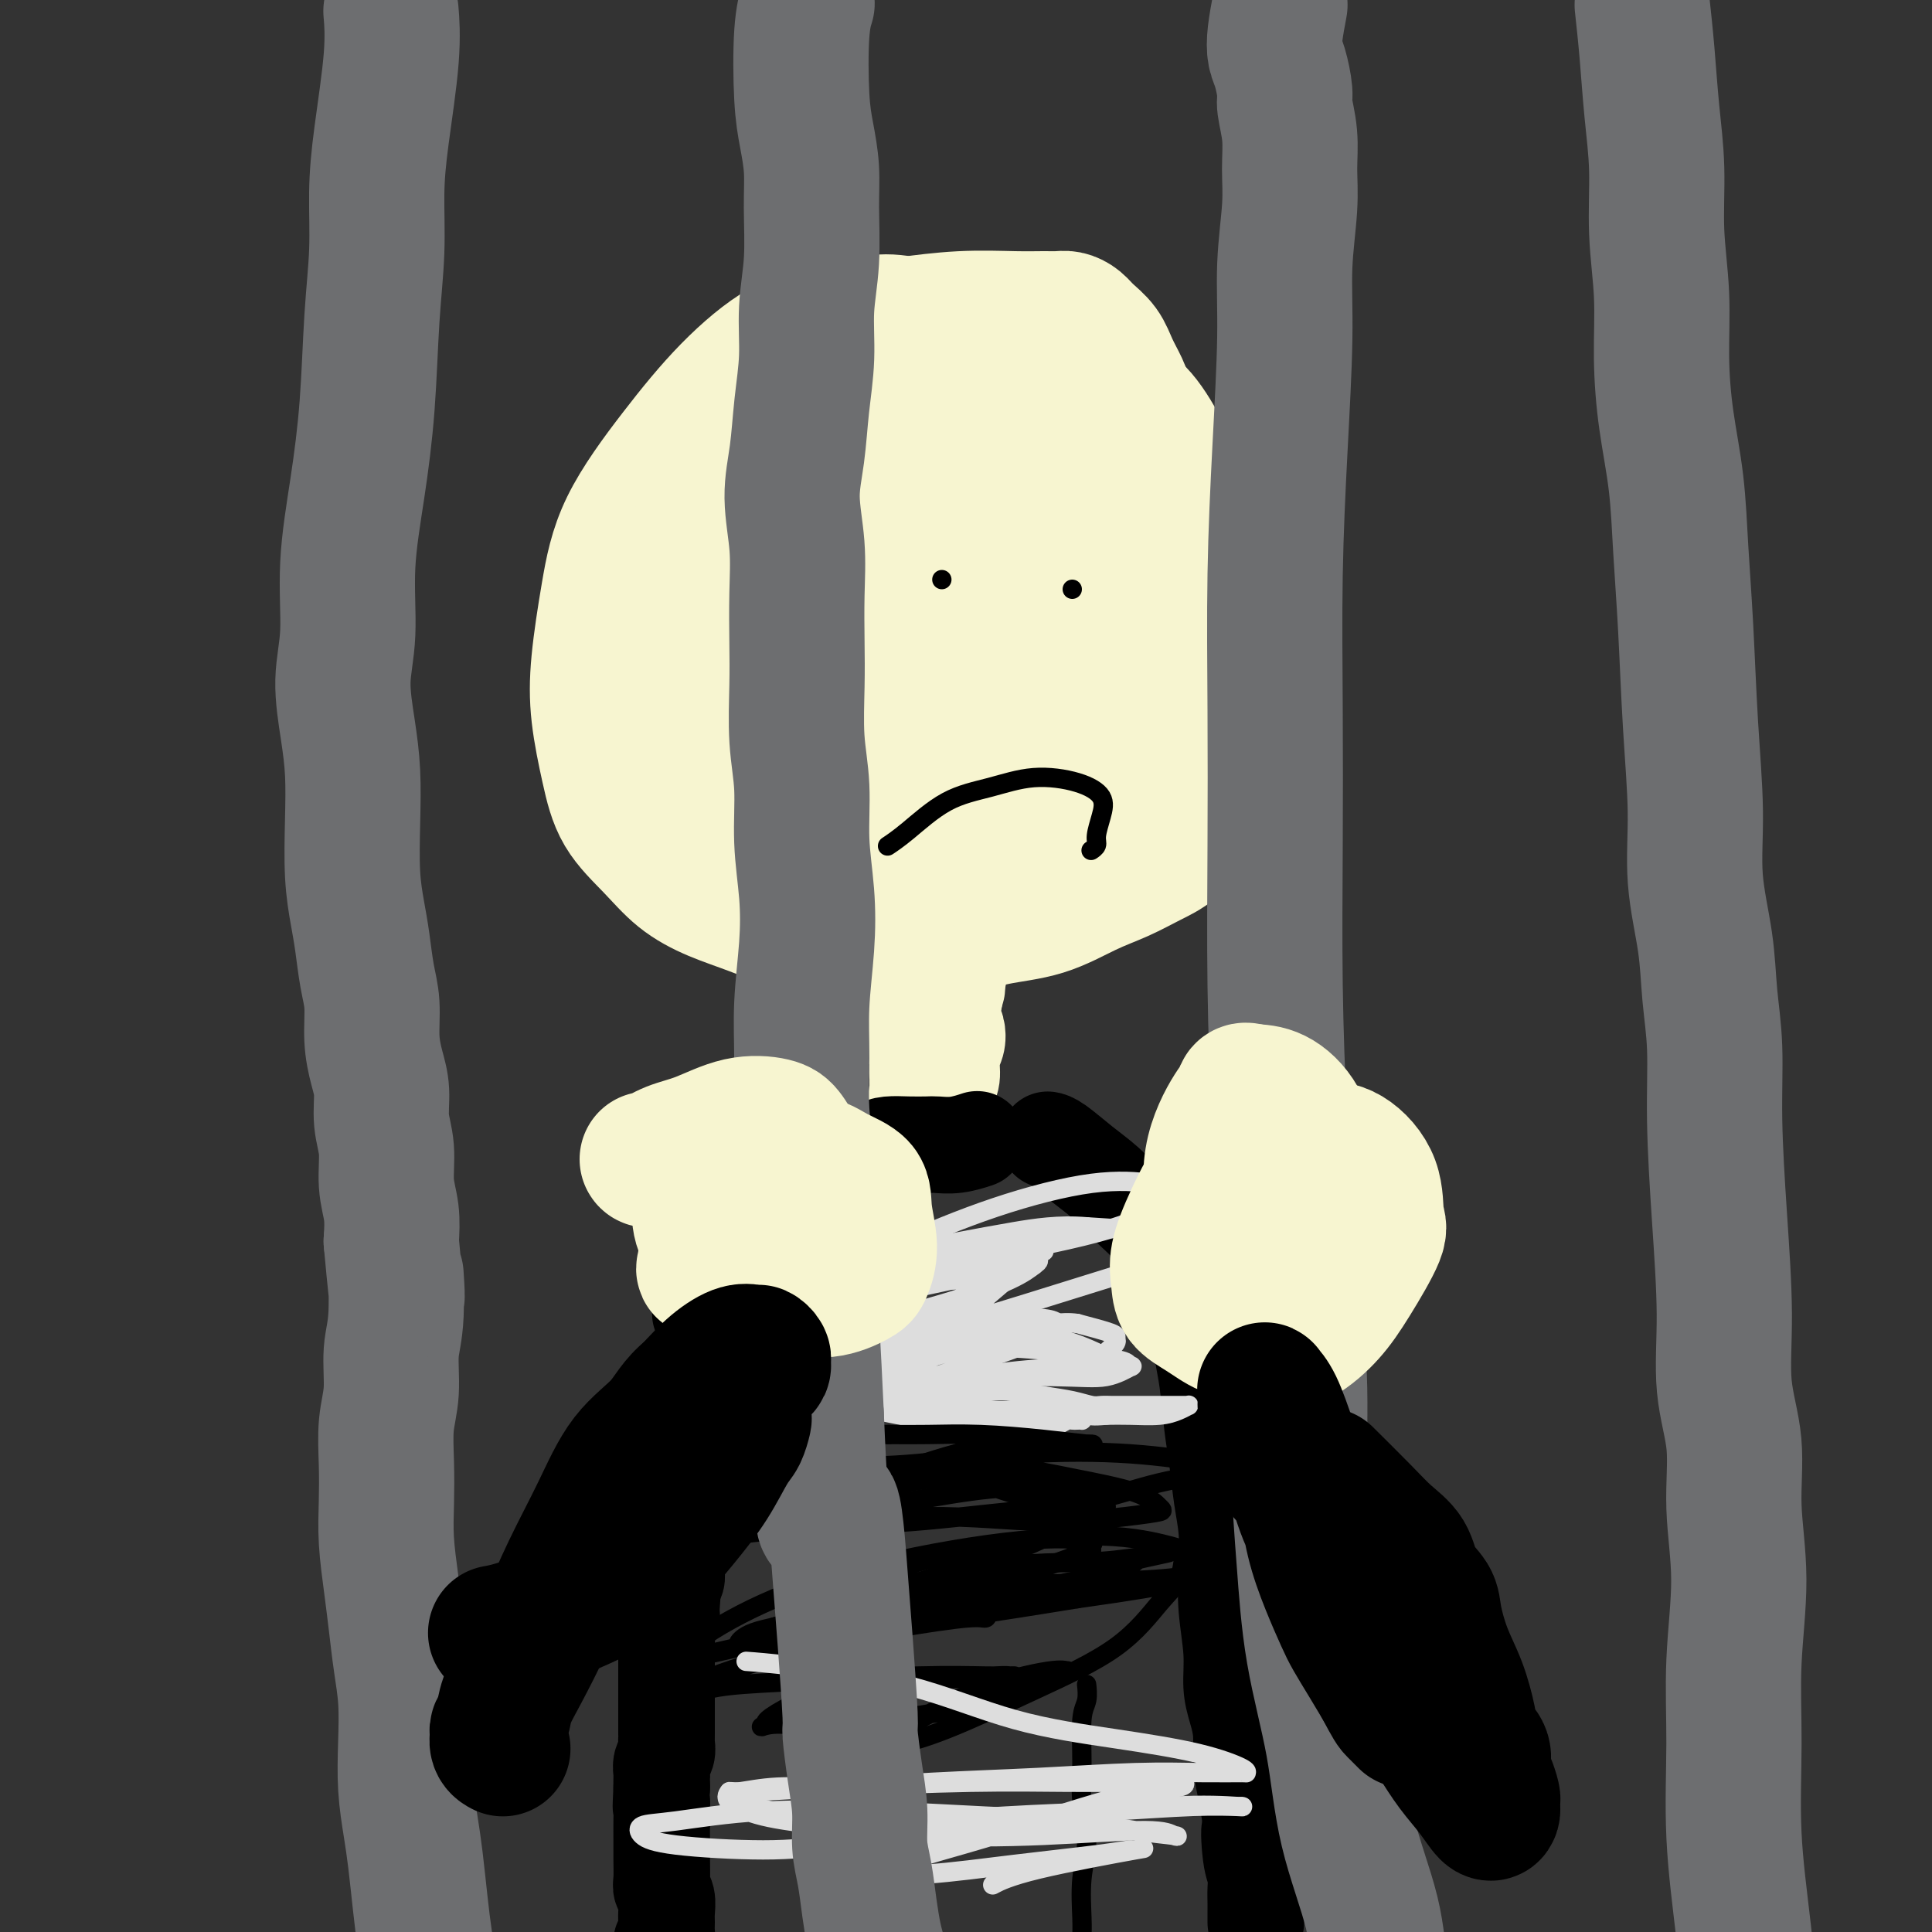 <svg viewBox='0 0 400 400' version='1.1' xmlns='http://www.w3.org/2000/svg' xmlns:xlink='http://www.w3.org/1999/xlink'><rect x="0" y="0" width="400" height="400" fill="#333333" stroke="none"/><g fill='none' stroke='#F7F5D0' stroke-width='28' stroke-linecap='round' stroke-linejoin='round'><path d='M206,77c-0.089,-0.026 -0.178,-0.053 0,0c0.178,0.053 0.625,0.184 0,0c-0.625,-0.184 -2.320,-0.684 -4,-2c-1.680,-1.316 -3.343,-3.448 -6,-5c-2.657,-1.552 -6.306,-2.525 -9,-3c-2.694,-0.475 -4.431,-0.452 -7,0c-2.569,0.452 -5.969,1.332 -9,2c-3.031,0.668 -5.693,1.123 -9,3c-3.307,1.877 -7.257,5.177 -11,9c-3.743,3.823 -7.278,8.170 -11,13c-3.722,4.830 -7.633,10.144 -10,15c-2.367,4.856 -3.192,9.255 -4,14c-0.808,4.745 -1.600,9.835 -2,14c-0.400,4.165 -0.409,7.405 0,11c0.409,3.595 1.236,7.547 2,11c0.764,3.453 1.464,6.408 3,9c1.536,2.592 3.907,4.820 6,7c2.093,2.180 3.906,4.311 6,6c2.094,1.689 4.468,2.935 7,4c2.532,1.065 5.224,1.947 8,3c2.776,1.053 5.638,2.276 9,3c3.362,0.724 7.225,0.950 11,1c3.775,0.050 7.463,-0.076 11,0c3.537,0.076 6.923,0.355 10,0c3.077,-0.355 5.845,-1.344 9,-2c3.155,-0.656 6.698,-0.977 10,-2c3.302,-1.023 6.363,-2.746 9,-4c2.637,-1.254 4.851,-2.037 7,-3c2.149,-0.963 4.232,-2.105 6,-3c1.768,-0.895 3.219,-1.541 5,-3c1.781,-1.459 3.890,-3.729 6,-6'/><path d='M249,169c5.682,-3.960 3.387,-4.361 3,-6c-0.387,-1.639 1.133,-4.516 2,-7c0.867,-2.484 1.080,-4.575 1,-7c-0.080,-2.425 -0.453,-5.184 -1,-8c-0.547,-2.816 -1.268,-5.690 -2,-9c-0.732,-3.310 -1.476,-7.057 -2,-11c-0.524,-3.943 -0.829,-8.082 -2,-12c-1.171,-3.918 -3.207,-7.615 -5,-11c-1.793,-3.385 -3.341,-6.458 -5,-9c-1.659,-2.542 -3.428,-4.553 -6,-6c-2.572,-1.447 -5.945,-2.329 -9,-3c-3.055,-0.671 -5.791,-1.131 -9,-1c-3.209,0.131 -6.893,0.853 -11,2c-4.107,1.147 -8.639,2.720 -13,4c-4.361,1.280 -8.553,2.266 -12,3c-3.447,0.734 -6.151,1.217 -8,1c-1.849,-0.217 -2.844,-1.135 -4,-2c-1.156,-0.865 -2.473,-1.676 -3,-2c-0.527,-0.324 -0.263,-0.162 0,0'/><path d='M158,136c-0.211,-0.700 -0.422,-1.400 0,0c0.422,1.400 1.478,4.902 3,8c1.522,3.098 3.510,5.794 6,7c2.490,1.206 5.481,0.923 8,1c2.519,0.077 4.564,0.515 7,0c2.436,-0.515 5.262,-1.982 7,-3c1.738,-1.018 2.387,-1.586 4,-3c1.613,-1.414 4.191,-3.674 6,-6c1.809,-2.326 2.850,-4.718 4,-7c1.150,-2.282 2.408,-4.456 3,-7c0.592,-2.544 0.517,-5.459 0,-8c-0.517,-2.541 -1.477,-4.707 -3,-7c-1.523,-2.293 -3.611,-4.713 -6,-7c-2.389,-2.287 -5.079,-4.441 -8,-6c-2.921,-1.559 -6.071,-2.523 -9,-3c-2.929,-0.477 -5.636,-0.468 -8,0c-2.364,0.468 -4.383,1.396 -6,2c-1.617,0.604 -2.830,0.883 -4,2c-1.170,1.117 -2.296,3.073 -3,6c-0.704,2.927 -0.986,6.826 -1,11c-0.014,4.174 0.241,8.625 1,14c0.759,5.375 2.024,11.676 4,17c1.976,5.324 4.665,9.672 8,13c3.335,3.328 7.316,5.635 11,7c3.684,1.365 7.070,1.787 11,2c3.930,0.213 8.404,0.217 12,0c3.596,-0.217 6.314,-0.656 9,-2c2.686,-1.344 5.338,-3.593 8,-6c2.662,-2.407 5.332,-4.974 8,-8c2.668,-3.026 5.334,-6.513 8,-10'/><path d='M238,143c4.487,-5.338 3.704,-6.683 4,-8c0.296,-1.317 1.672,-2.608 2,-4c0.328,-1.392 -0.393,-2.887 -2,-5c-1.607,-2.113 -4.099,-4.845 -7,-8c-2.901,-3.155 -6.210,-6.732 -10,-10c-3.790,-3.268 -8.062,-6.226 -12,-8c-3.938,-1.774 -7.543,-2.363 -11,-3c-3.457,-0.637 -6.766,-1.321 -10,-1c-3.234,0.321 -6.391,1.647 -10,5c-3.609,3.353 -7.669,8.732 -11,15c-3.331,6.268 -5.934,13.427 -8,20c-2.066,6.573 -3.594,12.562 -4,17c-0.406,4.438 0.310,7.325 1,10c0.690,2.675 1.352,5.138 3,7c1.648,1.862 4.280,3.123 7,4c2.720,0.877 5.527,1.371 8,1c2.473,-0.371 4.612,-1.605 7,-3c2.388,-1.395 5.025,-2.951 8,-5c2.975,-2.049 6.287,-4.591 9,-7c2.713,-2.409 4.828,-4.685 7,-7c2.172,-2.315 4.403,-4.671 6,-7c1.597,-2.329 2.560,-4.632 3,-7c0.440,-2.368 0.358,-4.800 0,-7c-0.358,-2.200 -0.992,-4.167 -2,-6c-1.008,-1.833 -2.392,-3.533 -4,-5c-1.608,-1.467 -3.441,-2.703 -5,-4c-1.559,-1.297 -2.843,-2.657 -5,-4c-2.157,-1.343 -5.186,-2.669 -8,-4c-2.814,-1.331 -5.411,-2.666 -8,-3c-2.589,-0.334 -5.168,0.333 -8,1c-2.832,0.667 -5.916,1.333 -9,2'/><path d='M169,109c-4.543,1.493 -7.402,3.727 -10,6c-2.598,2.273 -4.935,4.587 -7,7c-2.065,2.413 -3.858,4.924 -5,7c-1.142,2.076 -1.632,3.715 -2,6c-0.368,2.285 -0.614,5.216 0,8c0.614,2.784 2.089,5.423 4,8c1.911,2.577 4.258,5.094 7,7c2.742,1.906 5.880,3.202 10,4c4.120,0.798 9.224,1.100 14,1c4.776,-0.100 9.225,-0.600 14,-2c4.775,-1.400 9.875,-3.698 14,-6c4.125,-2.302 7.274,-4.608 11,-9c3.726,-4.392 8.029,-10.872 10,-14c1.971,-3.128 1.611,-2.905 2,-5c0.389,-2.095 1.529,-6.506 2,-10c0.471,-3.494 0.274,-6.069 -1,-9c-1.274,-2.931 -3.624,-6.218 -6,-9c-2.376,-2.782 -4.778,-5.060 -8,-8c-3.222,-2.940 -7.266,-6.541 -12,-9c-4.734,-2.459 -10.160,-3.775 -15,-4c-4.840,-0.225 -9.095,0.641 -13,2c-3.905,1.359 -7.462,3.212 -11,6c-3.538,2.788 -7.058,6.513 -10,11c-2.942,4.487 -5.307,9.737 -7,15c-1.693,5.263 -2.713,10.539 -3,16c-0.287,5.461 0.159,11.108 1,16c0.841,4.892 2.076,9.029 4,13c1.924,3.971 4.536,7.776 8,11c3.464,3.224 7.779,5.868 12,8c4.221,2.132 8.349,3.752 13,4c4.651,0.248 9.826,-0.876 15,-2'/><path d='M200,178c5.028,-1.275 10.097,-3.461 14,-6c3.903,-2.539 6.639,-5.431 9,-8c2.361,-2.569 4.348,-4.814 6,-7c1.652,-2.186 2.968,-4.312 4,-7c1.032,-2.688 1.781,-5.939 2,-9c0.219,-3.061 -0.092,-5.932 -1,-9c-0.908,-3.068 -2.414,-6.335 -4,-9c-1.586,-2.665 -3.253,-4.730 -5,-7c-1.747,-2.270 -3.574,-4.747 -6,-7c-2.426,-2.253 -5.450,-4.282 -8,-6c-2.550,-1.718 -4.625,-3.125 -7,-4c-2.375,-0.875 -5.051,-1.217 -8,-1c-2.949,0.217 -6.170,0.995 -9,2c-2.830,1.005 -5.268,2.239 -8,4c-2.732,1.761 -5.759,4.051 -8,7c-2.241,2.949 -3.698,6.557 -5,10c-1.302,3.443 -2.450,6.721 -3,10c-0.550,3.279 -0.503,6.558 0,10c0.503,3.442 1.461,7.048 3,10c1.539,2.952 3.659,5.252 6,7c2.341,1.748 4.902,2.945 8,4c3.098,1.055 6.731,1.968 10,2c3.269,0.032 6.172,-0.817 9,-2c2.828,-1.183 5.579,-2.701 8,-5c2.421,-2.299 4.512,-5.381 6,-8c1.488,-2.619 2.373,-4.776 3,-7c0.627,-2.224 0.997,-4.516 1,-7c0.003,-2.484 -0.360,-5.161 -1,-8c-0.640,-2.839 -1.557,-5.841 -3,-9c-1.443,-3.159 -3.412,-6.474 -5,-9c-1.588,-2.526 -2.794,-4.263 -4,-6'/><path d='M204,103c-2.798,-3.380 -5.293,-4.330 -8,-5c-2.707,-0.670 -5.624,-1.060 -9,-1c-3.376,0.060 -7.209,0.570 -11,2c-3.791,1.430 -7.539,3.781 -11,7c-3.461,3.219 -6.633,7.308 -9,11c-2.367,3.692 -3.927,6.989 -5,10c-1.073,3.011 -1.659,5.736 -2,8c-0.341,2.264 -0.436,4.067 0,5c0.436,0.933 1.404,0.997 3,2c1.596,1.003 3.819,2.946 7,4c3.181,1.054 7.318,1.220 11,1c3.682,-0.220 6.909,-0.826 10,-2c3.091,-1.174 6.048,-2.914 9,-5c2.952,-2.086 5.901,-4.516 8,-7c2.099,-2.484 3.350,-5.022 4,-7c0.650,-1.978 0.701,-3.395 1,-5c0.299,-1.605 0.847,-3.397 1,-5c0.153,-1.603 -0.088,-3.017 -1,-5c-0.912,-1.983 -2.497,-4.536 -4,-7c-1.503,-2.464 -2.926,-4.841 -4,-7c-1.074,-2.159 -1.798,-4.100 -3,-5c-1.202,-0.900 -2.882,-0.758 -4,-1c-1.118,-0.242 -1.675,-0.868 -3,0c-1.325,0.868 -3.418,3.229 -5,7c-1.582,3.771 -2.654,8.951 -4,16c-1.346,7.049 -2.965,15.968 -3,22c-0.035,6.032 1.513,9.177 3,12c1.487,2.823 2.914,5.324 5,7c2.086,1.676 4.831,2.528 8,3c3.169,0.472 6.763,0.563 10,-1c3.237,-1.563 6.119,-4.782 9,-8'/><path d='M189,67c-0.060,0.008 -0.121,0.016 0,0c0.121,-0.016 0.423,-0.057 0,0c-0.423,0.057 -1.571,0.212 0,0c1.571,-0.212 5.863,-0.789 10,-1c4.137,-0.211 8.120,-0.054 11,0c2.880,0.054 4.657,0.006 6,0c1.343,-0.006 2.250,0.031 3,0c0.750,-0.031 1.341,-0.130 2,0c0.659,0.130 1.385,0.489 2,1c0.615,0.511 1.120,1.174 2,2c0.880,0.826 2.134,1.813 3,3c0.866,1.187 1.345,2.572 2,4c0.655,1.428 1.488,2.898 2,4c0.512,1.102 0.704,1.835 1,3c0.296,1.165 0.695,2.761 1,4c0.305,1.239 0.515,2.122 1,3c0.485,0.878 1.244,1.752 2,3c0.756,1.248 1.509,2.869 2,4c0.491,1.131 0.720,1.771 1,3c0.280,1.229 0.611,3.047 1,5c0.389,1.953 0.834,4.040 1,6c0.166,1.960 0.052,3.794 0,6c-0.052,2.206 -0.040,4.784 0,7c0.040,2.216 0.110,4.070 0,6c-0.110,1.930 -0.400,3.937 -1,6c-0.600,2.063 -1.511,4.182 -2,6c-0.489,1.818 -0.555,3.336 -1,5c-0.445,1.664 -1.270,3.476 -2,5c-0.730,1.524 -1.365,2.762 -2,4'/><path d='M234,156c-1.981,4.107 -3.432,4.375 -5,5c-1.568,0.625 -3.253,1.607 -5,3c-1.747,1.393 -3.556,3.197 -5,4c-1.444,0.803 -2.524,0.604 -4,1c-1.476,0.396 -3.348,1.385 -5,2c-1.652,0.615 -3.083,0.855 -5,1c-1.917,0.145 -4.321,0.194 -7,0c-2.679,-0.194 -5.633,-0.633 -8,-1c-2.367,-0.367 -4.148,-0.664 -6,-1c-1.852,-0.336 -3.774,-0.711 -6,-1c-2.226,-0.289 -4.757,-0.493 -7,-1c-2.243,-0.507 -4.200,-1.318 -6,-2c-1.800,-0.682 -3.444,-1.236 -5,-2c-1.556,-0.764 -3.024,-1.740 -5,-3c-1.976,-1.260 -4.458,-2.805 -6,-4c-1.542,-1.195 -2.142,-2.039 -3,-3c-0.858,-0.961 -1.975,-2.040 -3,-3c-1.025,-0.960 -1.959,-1.802 -3,-3c-1.041,-1.198 -2.188,-2.751 -3,-4c-0.812,-1.249 -1.288,-2.195 -2,-4c-0.712,-1.805 -1.658,-4.470 -2,-7c-0.342,-2.530 -0.078,-4.927 0,-7c0.078,-2.073 -0.031,-3.824 0,-5c0.031,-1.176 0.201,-1.778 0,-2c-0.201,-0.222 -0.772,-0.063 -1,0c-0.228,0.063 -0.114,0.032 0,0'/></g>
<g fill='none' stroke='#F7F5D0' stroke-width='20' stroke-linecap='round' stroke-linejoin='round'><path d='M198,205c0.001,-0.002 0.001,-0.004 0,0c-0.001,0.004 -0.004,0.013 0,0c0.004,-0.013 0.013,-0.047 0,0c-0.013,0.047 -0.050,0.176 0,0c0.050,-0.176 0.185,-0.657 0,0c-0.185,0.657 -0.691,2.452 -1,5c-0.309,2.548 -0.421,5.848 -1,8c-0.579,2.152 -1.623,3.154 -2,4c-0.377,0.846 -0.086,1.534 0,2c0.086,0.466 -0.033,0.710 0,1c0.033,0.290 0.218,0.625 0,1c-0.218,0.375 -0.840,0.790 -1,1c-0.160,0.210 0.142,0.216 0,0c-0.142,-0.216 -0.729,-0.653 -1,-1c-0.271,-0.347 -0.227,-0.602 0,-1c0.227,-0.398 0.635,-0.937 1,-2c0.365,-1.063 0.686,-2.649 1,-4c0.314,-1.351 0.620,-2.465 1,-4c0.380,-1.535 0.833,-3.490 1,-5c0.167,-1.510 0.048,-2.574 0,-3c-0.048,-0.426 -0.024,-0.213 0,0'/><path d='M199,199c0.014,-0.072 0.028,-0.144 0,0c-0.028,0.144 -0.099,0.503 0,0c0.099,-0.503 0.366,-1.869 0,0c-0.366,1.869 -1.366,6.973 -2,11c-0.634,4.027 -0.902,6.976 -1,9c-0.098,2.024 -0.026,3.122 0,4c0.026,0.878 0.006,1.536 0,2c-0.006,0.464 0.002,0.733 0,1c-0.002,0.267 -0.016,0.532 0,1c0.016,0.468 0.060,1.140 0,1c-0.060,-0.140 -0.226,-1.090 0,-2c0.226,-0.910 0.842,-1.778 1,-3c0.158,-1.222 -0.142,-2.799 0,-4c0.142,-1.201 0.726,-2.027 1,-3c0.274,-0.973 0.238,-2.093 0,-3c-0.238,-0.907 -0.677,-1.602 -1,-2c-0.323,-0.398 -0.530,-0.498 -1,-2c-0.470,-1.502 -1.203,-4.404 -2,-6c-0.797,-1.596 -1.656,-1.884 -2,-2c-0.344,-0.116 -0.172,-0.058 0,0'/><path d='M193,201c0.004,-0.024 0.008,-0.049 0,0c-0.008,0.049 -0.028,0.170 0,0c0.028,-0.170 0.102,-0.631 0,0c-0.102,0.631 -0.381,2.353 -1,4c-0.619,1.647 -1.577,3.220 -2,5c-0.423,1.780 -0.309,3.769 0,5c0.309,1.231 0.814,1.706 1,2c0.186,0.294 0.054,0.409 0,1c-0.054,0.591 -0.028,1.658 0,2c0.028,0.342 0.060,-0.041 0,0c-0.060,0.041 -0.213,0.507 0,1c0.213,0.493 0.790,1.013 1,1c0.210,-0.013 0.053,-0.559 0,-1c-0.053,-0.441 -0.003,-0.775 0,-1c0.003,-0.225 -0.042,-0.339 0,-1c0.042,-0.661 0.170,-1.869 0,-3c-0.170,-1.131 -0.637,-2.187 -1,-3c-0.363,-0.813 -0.622,-1.384 -1,-2c-0.378,-0.616 -0.875,-1.276 -1,-2c-0.125,-0.724 0.121,-1.512 0,-2c-0.121,-0.488 -0.608,-0.677 -1,-1c-0.392,-0.323 -0.690,-0.779 -1,-1c-0.310,-0.221 -0.633,-0.206 -1,0c-0.367,0.206 -0.779,0.601 -1,1c-0.221,0.399 -0.252,0.800 0,2c0.252,1.200 0.786,3.200 1,4c0.214,0.800 0.107,0.400 0,0'/><path d='M192,203c0.083,-0.940 0.166,-1.881 0,0c-0.166,1.881 -0.580,6.583 -1,10c-0.420,3.417 -0.847,5.548 -1,7c-0.153,1.452 -0.034,2.224 0,3c0.034,0.776 -0.019,1.556 0,2c0.019,0.444 0.108,0.552 0,1c-0.108,0.448 -0.414,1.236 0,1c0.414,-0.236 1.547,-1.496 2,-2c0.453,-0.504 0.227,-0.252 0,0'/></g>
<g fill='none' stroke='#000000' stroke-width='20' stroke-linecap='round' stroke-linejoin='round'><path d='M202,236c-0.091,0.030 -0.183,0.061 0,0c0.183,-0.061 0.640,-0.212 0,0c-0.640,0.212 -2.377,0.788 -4,1c-1.623,0.212 -3.134,0.059 -4,0c-0.866,-0.059 -1.089,-0.023 -2,0c-0.911,0.023 -2.509,0.034 -4,0c-1.491,-0.034 -2.875,-0.112 -4,0c-1.125,0.112 -1.993,0.414 -3,1c-1.007,0.586 -2.155,1.454 -3,2c-0.845,0.546 -1.387,0.768 -2,1c-0.613,0.232 -1.296,0.475 -2,1c-0.704,0.525 -1.430,1.333 -2,2c-0.570,0.667 -0.986,1.194 -2,2c-1.014,0.806 -2.627,1.892 -4,3c-1.373,1.108 -2.506,2.239 -3,3c-0.494,0.761 -0.349,1.151 -1,2c-0.651,0.849 -2.100,2.156 -3,3c-0.900,0.844 -1.252,1.223 -2,2c-0.748,0.777 -1.891,1.951 -3,3c-1.109,1.049 -2.184,1.972 -3,3c-0.816,1.028 -1.374,2.161 -2,3c-0.626,0.839 -1.322,1.382 -2,2c-0.678,0.618 -1.339,1.309 -2,2'/><path d='M148,270c0.119,-0.186 0.238,-0.371 0,0c-0.238,0.371 -0.833,1.300 -1,3c-0.167,1.700 0.095,4.171 0,6c-0.095,1.829 -0.548,3.014 -1,4c-0.452,0.986 -0.905,1.772 -1,3c-0.095,1.228 0.168,2.899 0,4c-0.168,1.101 -0.767,1.632 -1,2c-0.233,0.368 -0.101,0.573 0,1c0.101,0.427 0.172,1.076 0,2c-0.172,0.924 -0.586,2.123 -1,3c-0.414,0.877 -0.828,1.432 -1,2c-0.172,0.568 -0.102,1.150 0,2c0.102,0.850 0.238,1.968 0,3c-0.238,1.032 -0.848,1.977 -1,3c-0.152,1.023 0.156,2.122 0,3c-0.156,0.878 -0.774,1.533 -1,2c-0.226,0.467 -0.061,0.744 0,1c0.061,0.256 0.016,0.491 0,1c-0.016,0.509 -0.005,1.291 0,2c0.005,0.709 0.002,1.346 0,2c-0.002,0.654 -0.004,1.326 0,2c0.004,0.674 0.015,1.349 0,2c-0.015,0.651 -0.056,1.278 0,2c0.056,0.722 0.207,1.541 0,2c-0.207,0.459 -0.774,0.560 -1,1c-0.226,0.440 -0.113,1.220 0,2'/><path d='M139,330c-1.388,9.417 -0.358,2.959 0,1c0.358,-1.959 0.043,0.582 0,2c-0.043,1.418 0.185,1.713 0,2c-0.185,0.287 -0.781,0.567 -1,1c-0.219,0.433 -0.059,1.019 0,2c0.059,0.981 0.016,2.357 0,3c-0.016,0.643 -0.004,0.554 0,1c0.004,0.446 0.001,1.429 0,2c-0.001,0.571 -0.000,0.730 0,1c0.000,0.270 0.000,0.650 0,1c-0.000,0.350 -0.000,0.671 0,1c0.000,0.329 0.000,0.665 0,1c-0.000,0.335 -0.000,0.667 0,1c0.000,0.333 0.000,0.667 0,1c-0.000,0.333 -0.000,0.667 0,1c0.000,0.333 0.000,0.667 0,1c-0.000,0.333 -0.000,0.667 0,1c0.000,0.333 0.000,0.667 0,1c-0.000,0.333 -0.000,0.667 0,1c0.000,0.333 0.000,0.667 0,1c-0.000,0.333 -0.000,0.666 0,1c0.000,0.334 0.001,0.670 0,1c-0.001,0.330 -0.004,0.654 0,1c0.004,0.346 0.015,0.712 0,1c-0.015,0.288 -0.057,0.496 0,1c0.057,0.504 0.211,1.304 0,2c-0.211,0.696 -0.789,1.290 -1,2c-0.211,0.710 -0.057,1.537 0,2c0.057,0.463 0.016,0.561 0,1c-0.016,0.439 -0.008,1.220 0,2'/><path d='M137,370c-0.309,6.677 -0.083,3.368 0,3c0.083,-0.368 0.021,2.205 0,4c-0.021,1.795 -0.002,2.812 0,4c0.002,1.188 -0.014,2.549 0,4c0.014,1.451 0.056,2.994 0,4c-0.056,1.006 -0.211,1.476 0,2c0.211,0.524 0.790,1.100 1,2c0.210,0.900 0.053,2.122 0,3c-0.053,0.878 -0.000,1.412 0,2c0.000,0.588 -0.051,1.230 0,2c0.051,0.770 0.206,1.669 0,2c-0.206,0.331 -0.773,0.095 -1,0c-0.227,-0.095 -0.113,-0.047 0,0'/><path d='M217,236c0.002,0.000 0.004,0.001 0,0c-0.004,-0.001 -0.014,-0.002 0,0c0.014,0.002 0.054,0.008 0,0c-0.054,-0.008 -0.201,-0.031 0,0c0.201,0.031 0.749,0.115 2,1c1.251,0.885 3.206,2.571 5,4c1.794,1.429 3.428,2.601 5,4c1.572,1.399 3.082,3.023 4,4c0.918,0.977 1.243,1.306 2,2c0.757,0.694 1.947,1.754 3,3c1.053,1.246 1.970,2.678 3,4c1.030,1.322 2.174,2.533 3,4c0.826,1.467 1.335,3.188 2,5c0.665,1.812 1.488,3.713 2,6c0.512,2.287 0.714,4.960 1,7c0.286,2.040 0.655,3.449 1,6c0.345,2.551 0.667,6.245 1,9c0.333,2.755 0.677,4.571 1,7c0.323,2.429 0.627,5.470 1,8c0.373,2.530 0.817,4.549 1,7c0.183,2.451 0.104,5.333 0,8c-0.104,2.667 -0.234,5.117 0,8c0.234,2.883 0.832,6.198 1,9c0.168,2.802 -0.096,5.091 0,7c0.096,1.909 0.551,3.440 1,5c0.449,1.560 0.894,3.150 1,5c0.106,1.850 -0.125,3.960 0,6c0.125,2.040 0.607,4.012 1,6c0.393,1.988 0.696,3.994 1,6'/><path d='M259,377c1.718,16.581 0.513,6.032 0,3c-0.513,-3.032 -0.334,1.453 0,4c0.334,2.547 0.821,3.154 1,4c0.179,0.846 0.048,1.929 0,3c-0.048,1.071 -0.013,2.129 0,3c0.013,0.871 0.003,1.554 0,2c-0.003,0.446 -0.001,0.655 0,1c0.001,0.345 0.000,0.824 0,1c-0.000,0.176 -0.000,0.047 0,0c0.000,-0.047 0.000,-0.014 0,0c-0.000,0.014 -0.000,0.007 0,0'/></g>
<g fill='none' stroke='#000000' stroke-width='4' stroke-linecap='round' stroke-linejoin='round'><path d='M182,349c-0.020,0.329 -0.040,0.657 0,0c0.040,-0.657 0.141,-2.300 0,0c-0.141,2.300 -0.522,8.544 -1,13c-0.478,4.456 -1.053,7.126 -1,10c0.053,2.874 0.732,5.953 1,9c0.268,3.047 0.124,6.063 0,9c-0.124,2.937 -0.229,5.795 0,8c0.229,2.205 0.794,3.757 1,5c0.206,1.243 0.055,2.178 0,3c-0.055,0.822 -0.015,1.531 0,2c0.015,0.469 0.004,0.699 0,1c-0.004,0.301 -0.001,0.673 0,1c0.001,0.327 0.000,0.610 0,1c-0.000,0.390 -0.000,0.888 0,1c0.000,0.112 0.000,-0.162 0,0c-0.000,0.162 -0.000,0.761 0,1c0.000,0.239 0.000,0.120 0,0'/><path d='M225,349c0.001,0.005 0.001,0.011 0,0c-0.001,-0.011 -0.004,-0.037 0,0c0.004,0.037 0.016,0.139 0,0c-0.016,-0.139 -0.058,-0.518 0,0c0.058,0.518 0.216,1.935 0,3c-0.216,1.065 -0.808,1.779 -1,4c-0.192,2.221 0.015,5.949 0,9c-0.015,3.051 -0.253,5.426 0,8c0.253,2.574 0.996,5.348 1,8c0.004,2.652 -0.731,5.183 -1,8c-0.269,2.817 -0.072,5.921 0,8c0.072,2.079 0.019,3.135 0,4c-0.019,0.865 -0.005,1.541 0,2c0.005,0.459 0.001,0.700 0,1c-0.001,0.300 -0.000,0.658 0,1c0.000,0.342 0.000,0.669 0,1c-0.000,0.331 -0.000,0.667 0,1c0.000,0.333 0.000,0.663 0,1c-0.000,0.337 -0.000,0.683 0,1c0.000,0.317 0.000,0.607 0,1c-0.000,0.393 -0.000,0.889 0,1c0.000,0.111 0.000,-0.163 0,0c-0.000,0.163 -0.000,0.762 0,1c0.000,0.238 0.000,0.115 0,0c-0.000,-0.115 -0.000,-0.223 0,0c0.000,0.223 0.000,0.778 0,1c-0.000,0.222 -0.000,0.111 0,0'/></g>
<g fill='none' stroke='#DDDDDD' stroke-width='4' stroke-linecap='round' stroke-linejoin='round'><path d='M161,287c0.046,0.000 0.093,0.000 0,0c-0.093,-0.000 -0.325,-0.001 0,0c0.325,0.001 1.206,0.003 2,0c0.794,-0.003 1.501,-0.012 2,0c0.499,0.012 0.789,0.046 2,0c1.211,-0.046 3.343,-0.173 6,0c2.657,0.173 5.841,0.645 8,1c2.159,0.355 3.294,0.593 5,1c1.706,0.407 3.983,0.984 6,1c2.017,0.016 3.773,-0.529 5,-1c1.227,-0.471 1.923,-0.870 3,-1c1.077,-0.130 2.533,0.007 4,0c1.467,-0.007 2.945,-0.160 5,0c2.055,0.160 4.688,0.631 7,1c2.312,0.369 4.305,0.635 6,1c1.695,0.365 3.092,0.830 4,1c0.908,0.170 1.326,0.046 2,0c0.674,-0.046 1.603,-0.012 2,0c0.397,0.012 0.263,0.003 1,0c0.737,-0.003 2.345,-0.001 4,0c1.655,0.001 3.357,0.000 5,0c1.643,-0.000 3.226,-0.001 4,0c0.774,0.001 0.738,0.003 1,0c0.262,-0.003 0.820,-0.011 1,0c0.180,0.011 -0.019,0.041 0,0c0.019,-0.041 0.257,-0.155 0,0c-0.257,0.155 -1.007,0.578 -2,1c-0.993,0.422 -2.229,0.845 -4,1c-1.771,0.155 -4.077,0.044 -6,0c-1.923,-0.044 -3.461,-0.022 -5,0'/><path d='M229,293c-3.013,0.292 -3.045,0.022 -4,0c-0.955,-0.022 -2.832,0.204 -5,0c-2.168,-0.204 -4.627,-0.840 -7,-1c-2.373,-0.160 -4.661,0.154 -7,0c-2.339,-0.154 -4.729,-0.777 -7,-1c-2.271,-0.223 -4.424,-0.046 -6,0c-1.576,0.046 -2.577,-0.040 -4,0c-1.423,0.040 -3.270,0.207 -5,0c-1.730,-0.207 -3.342,-0.788 -5,-1c-1.658,-0.212 -3.361,-0.057 -5,0c-1.639,0.057 -3.214,0.015 -4,0c-0.786,-0.015 -0.782,-0.004 -1,0c-0.218,0.004 -0.658,0.000 -1,0c-0.342,-0.000 -0.586,0.003 -1,0c-0.414,-0.003 -1.000,-0.013 -1,0c-0.000,0.013 0.584,0.049 1,0c0.416,-0.049 0.662,-0.182 1,0c0.338,0.182 0.768,0.680 3,1c2.232,0.320 6.268,0.461 10,1c3.732,0.539 7.161,1.475 11,2c3.839,0.525 8.089,0.638 12,1c3.911,0.362 7.482,0.973 10,1c2.518,0.027 3.984,-0.529 5,-1c1.016,-0.471 1.581,-0.858 2,-1c0.419,-0.142 0.691,-0.041 1,0c0.309,0.041 0.654,0.020 1,0'/><path d='M223,294c1.549,-0.237 0.920,0.169 1,0c0.080,-0.169 0.869,-0.914 1,-1c0.131,-0.086 -0.397,0.488 -1,0c-0.603,-0.488 -1.283,-2.037 -4,-3c-2.717,-0.963 -7.473,-1.341 -11,-2c-3.527,-0.659 -5.827,-1.598 -9,-2c-3.173,-0.402 -7.221,-0.265 -11,0c-3.779,0.265 -7.288,0.660 -10,1c-2.712,0.340 -4.625,0.627 -6,1c-1.375,0.373 -2.212,0.832 -3,1c-0.788,0.168 -1.528,0.045 -2,0c-0.472,-0.045 -0.676,-0.014 -1,0c-0.324,0.014 -0.767,0.010 -1,0c-0.233,-0.010 -0.254,-0.025 0,0c0.254,0.025 0.785,0.091 1,0c0.215,-0.091 0.114,-0.339 2,-1c1.886,-0.661 5.760,-1.735 10,-2c4.240,-0.265 8.848,0.278 14,0c5.152,-0.278 10.849,-1.379 16,-2c5.151,-0.621 9.756,-0.764 13,-1c3.244,-0.236 5.128,-0.566 6,-1c0.872,-0.434 0.731,-0.971 1,-1c0.269,-0.029 0.947,0.449 0,0c-0.947,-0.449 -3.519,-1.824 -7,-3c-3.481,-1.176 -7.872,-2.152 -12,-3c-4.128,-0.848 -7.993,-1.567 -12,-2c-4.007,-0.433 -8.156,-0.578 -12,0c-3.844,0.578 -7.384,1.879 -10,3c-2.616,1.121 -4.308,2.060 -6,3'/><path d='M170,279c-2.818,1.110 -1.862,0.886 -2,1c-0.138,0.114 -1.371,0.565 -2,1c-0.629,0.435 -0.655,0.855 -1,1c-0.345,0.145 -1.009,0.015 -1,0c0.009,-0.015 0.691,0.087 1,0c0.309,-0.087 0.244,-0.361 5,0c4.756,0.361 14.333,1.357 19,2c4.667,0.643 4.424,0.933 9,1c4.576,0.067 13.972,-0.090 20,0c6.028,0.090 8.688,0.428 11,0c2.312,-0.428 4.276,-1.620 5,-2c0.724,-0.380 0.208,0.052 0,0c-0.208,-0.052 -0.108,-0.588 -1,-1c-0.892,-0.412 -2.778,-0.700 -5,-1c-2.222,-0.300 -4.782,-0.611 -8,-1c-3.218,-0.389 -7.096,-0.857 -12,-1c-4.904,-0.143 -10.835,0.037 -16,0c-5.165,-0.037 -9.565,-0.293 -13,0c-3.435,0.293 -5.904,1.134 -8,2c-2.096,0.866 -3.817,1.757 -5,2c-1.183,0.243 -1.826,-0.162 -2,0c-0.174,0.162 0.123,0.890 0,1c-0.123,0.110 -0.665,-0.397 1,0c1.665,0.397 5.536,1.697 12,2c6.464,0.303 15.521,-0.391 24,-1c8.479,-0.609 16.378,-1.132 21,-2c4.622,-0.868 5.965,-2.081 7,-3c1.035,-0.919 1.762,-1.545 2,-2c0.238,-0.455 -0.013,-0.738 0,-1c0.013,-0.262 0.289,-0.503 -1,-1c-1.289,-0.497 -4.145,-1.248 -7,-2'/><path d='M223,274c-3.113,-0.478 -6.894,0.327 -11,1c-4.106,0.673 -8.537,1.215 -13,2c-4.463,0.785 -8.958,1.814 -13,3c-4.042,1.186 -7.631,2.528 -11,4c-3.369,1.472 -6.517,3.072 -8,4c-1.483,0.928 -1.301,1.184 -1,1c0.301,-0.184 0.722,-0.807 1,-1c0.278,-0.193 0.413,0.043 3,-1c2.587,-1.043 7.624,-3.364 13,-6c5.376,-2.636 11.090,-5.587 15,-8c3.910,-2.413 6.016,-4.288 8,-6c1.984,-1.712 3.846,-3.260 5,-4c1.154,-0.740 1.598,-0.673 2,-1c0.402,-0.327 0.761,-1.048 1,-1c0.239,0.048 0.359,0.865 0,1c-0.359,0.135 -1.198,-0.410 -4,0c-2.802,0.410 -7.568,1.777 -13,3c-5.432,1.223 -11.532,2.304 -17,4c-5.468,1.696 -10.305,4.008 -14,6c-3.695,1.992 -6.249,3.663 -8,5c-1.751,1.337 -2.699,2.340 -3,3c-0.301,0.660 0.044,0.977 2,1c1.956,0.023 5.523,-0.249 13,-2c7.477,-1.751 18.864,-4.980 29,-8c10.136,-3.020 19.019,-5.831 26,-8c6.981,-2.169 12.058,-3.694 15,-5c2.942,-1.306 3.747,-2.391 4,-3c0.253,-0.609 -0.046,-0.740 0,-1c0.046,-0.260 0.435,-0.647 0,-1c-0.435,-0.353 -1.696,-0.672 -5,-1c-3.304,-0.328 -8.652,-0.664 -14,-1'/><path d='M225,254c-5.780,-0.493 -10.728,0.274 -15,1c-4.272,0.726 -7.866,1.409 -11,2c-3.134,0.591 -5.806,1.089 -8,2c-2.194,0.911 -3.910,2.234 -5,3c-1.090,0.766 -1.554,0.976 -2,1c-0.446,0.024 -0.874,-0.137 -1,0c-0.126,0.137 0.050,0.571 0,1c-0.050,0.429 -0.326,0.852 0,1c0.326,0.148 1.253,0.022 4,0c2.747,-0.022 7.314,0.061 11,0c3.686,-0.061 6.492,-0.265 9,-1c2.508,-0.735 4.719,-2.002 6,-3c1.281,-0.998 1.633,-1.726 2,-2c0.367,-0.274 0.750,-0.093 1,0c0.250,0.093 0.367,0.100 -1,0c-1.367,-0.100 -4.218,-0.305 -8,0c-3.782,0.305 -8.496,1.122 -13,2c-4.504,0.878 -8.799,1.819 -13,3c-4.201,1.181 -8.310,2.604 -11,4c-2.690,1.396 -3.962,2.766 -5,4c-1.038,1.234 -1.843,2.332 -2,3c-0.157,0.668 0.332,0.904 2,1c1.668,0.096 4.514,0.051 10,-1c5.486,-1.051 13.612,-3.108 20,-5c6.388,-1.892 11.036,-3.620 14,-5c2.964,-1.380 4.243,-2.412 5,-3c0.757,-0.588 0.993,-0.732 1,-1c0.007,-0.268 -0.215,-0.659 0,-1c0.215,-0.341 0.865,-0.630 0,-1c-0.865,-0.370 -3.247,-0.820 -7,-1c-3.753,-0.180 -8.876,-0.090 -14,0'/><path d='M194,258c-6.042,0.291 -10.648,1.519 -15,3c-4.352,1.481 -8.450,3.214 -12,5c-3.550,1.786 -6.552,3.626 -8,5c-1.448,1.374 -1.343,2.283 -1,3c0.343,0.717 0.925,1.243 3,1c2.075,-0.243 5.645,-1.255 10,-3c4.355,-1.745 9.496,-4.222 14,-6c4.504,-1.778 8.372,-2.856 11,-4c2.628,-1.144 4.017,-2.355 5,-3c0.983,-0.645 1.559,-0.723 2,-1c0.441,-0.277 0.745,-0.753 1,-1c0.255,-0.247 0.459,-0.263 1,0c0.541,0.263 1.417,0.807 2,1c0.583,0.193 0.872,0.034 0,0c-0.872,-0.034 -2.907,0.057 -6,0c-3.093,-0.057 -7.246,-0.260 -11,0c-3.754,0.260 -7.111,0.984 -10,2c-2.889,1.016 -5.312,2.325 -7,3c-1.688,0.675 -2.643,0.717 -3,1c-0.357,0.283 -0.118,0.809 1,1c1.118,0.191 3.113,0.048 10,-1c6.887,-1.048 18.665,-3.002 29,-5c10.335,-1.998 19.227,-4.041 24,-6c4.773,-1.959 5.428,-3.833 6,-5c0.572,-1.167 1.062,-1.627 1,-2c-0.062,-0.373 -0.676,-0.659 -3,-1c-2.324,-0.341 -6.357,-0.738 -12,0c-5.643,0.738 -12.894,2.610 -20,5c-7.106,2.390 -14.067,5.297 -20,8c-5.933,2.703 -10.838,5.201 -14,8c-3.162,2.799 -4.581,5.900 -6,9'/><path d='M166,275c-0.989,2.641 -0.460,4.743 1,6c1.460,1.257 3.852,1.667 7,2c3.148,0.333 7.054,0.587 11,0c3.946,-0.587 7.933,-2.015 11,-3c3.067,-0.985 5.216,-1.529 7,-2c1.784,-0.471 3.204,-0.871 4,-1c0.796,-0.129 0.968,0.013 1,0c0.032,-0.013 -0.076,-0.180 0,0c0.076,0.180 0.334,0.706 -1,2c-1.334,1.294 -4.261,3.356 -7,5c-2.739,1.644 -5.289,2.871 -8,4c-2.711,1.129 -5.585,2.159 -8,3c-2.415,0.841 -4.373,1.493 -6,2c-1.627,0.507 -2.922,0.869 -4,1c-1.078,0.131 -1.940,0.031 -2,0c-0.060,-0.031 0.682,0.007 1,0c0.318,-0.007 0.212,-0.057 2,-1c1.788,-0.943 5.470,-2.778 11,-5c5.530,-2.222 12.909,-4.832 19,-7c6.091,-2.168 10.895,-3.896 13,-5c2.105,-1.104 1.512,-1.585 1,-2c-0.512,-0.415 -0.942,-0.765 -3,-1c-2.058,-0.235 -5.745,-0.356 -10,0c-4.255,0.356 -9.079,1.188 -16,3c-6.921,1.812 -15.940,4.603 -24,8c-8.060,3.397 -15.160,7.399 -18,9c-2.840,1.601 -1.420,0.800 0,0'/></g>
<g fill='none' stroke='#000000' stroke-width='4' stroke-linecap='round' stroke-linejoin='round'><path d='M169,305c0.972,-0.405 1.944,-0.810 5,-1c3.056,-0.190 8.195,-0.164 12,0c3.805,0.164 6.275,0.468 9,1c2.725,0.532 5.707,1.292 8,2c2.293,0.708 3.899,1.363 6,2c2.101,0.637 4.696,1.257 7,2c2.304,0.743 4.316,1.608 6,2c1.684,0.392 3.041,0.309 4,0c0.959,-0.309 1.521,-0.844 2,-1c0.479,-0.156 0.876,0.069 1,0c0.124,-0.069 -0.024,-0.431 -1,-1c-0.976,-0.569 -2.779,-1.343 -6,-2c-3.221,-0.657 -7.858,-1.195 -13,-1c-5.142,0.195 -10.788,1.125 -16,2c-5.212,0.875 -9.989,1.695 -14,2c-4.011,0.305 -7.257,0.096 -9,0c-1.743,-0.096 -1.984,-0.078 -2,0c-0.016,0.078 0.191,0.217 0,0c-0.191,-0.217 -0.781,-0.790 2,-2c2.781,-1.210 8.933,-3.056 15,-5c6.067,-1.944 12.049,-3.985 17,-5c4.951,-1.015 8.870,-1.003 12,-1c3.130,0.003 5.470,-0.002 7,0c1.530,0.002 2.248,0.011 3,0c0.752,-0.011 1.537,-0.041 2,0c0.463,0.041 0.605,0.155 -1,0c-1.605,-0.155 -4.956,-0.578 -9,-1c-4.044,-0.422 -8.781,-0.845 -13,-1c-4.219,-0.155 -7.920,-0.044 -11,0c-3.080,0.044 -5.540,0.022 -8,0'/><path d='M184,297c-7.497,-0.140 -6.240,0.511 -6,1c0.240,0.489 -0.537,0.818 -1,1c-0.463,0.182 -0.611,0.219 -1,1c-0.389,0.781 -1.019,2.307 1,3c2.019,0.693 6.688,0.554 13,0c6.312,-0.554 14.267,-1.522 22,-2c7.733,-0.478 15.246,-0.465 22,0c6.754,0.465 12.751,1.382 16,2c3.249,0.618 3.751,0.935 4,1c0.249,0.065 0.244,-0.124 0,0c-0.244,0.124 -0.727,0.562 -3,1c-2.273,0.438 -6.336,0.877 -11,2c-4.664,1.123 -9.928,2.931 -15,4c-5.072,1.069 -9.953,1.399 -16,2c-6.047,0.601 -13.259,1.472 -20,2c-6.741,0.528 -13.012,0.714 -18,1c-4.988,0.286 -8.695,0.674 -12,1c-3.305,0.326 -6.209,0.590 -8,1c-1.791,0.410 -2.470,0.966 -3,1c-0.530,0.034 -0.913,-0.453 1,-1c1.913,-0.547 6.121,-1.155 14,-2c7.879,-0.845 19.430,-1.926 29,-2c9.570,-0.074 17.158,0.861 24,1c6.842,0.139 12.936,-0.518 17,-1c4.064,-0.482 6.098,-0.788 7,-1c0.902,-0.212 0.673,-0.330 0,-1c-0.673,-0.670 -1.789,-1.891 -5,-3c-3.211,-1.109 -8.518,-2.106 -13,-3c-4.482,-0.894 -8.138,-1.684 -12,-2c-3.862,-0.316 -7.931,-0.158 -12,0'/><path d='M198,304c-6.075,-0.014 -9.264,0.950 -13,2c-3.736,1.050 -8.021,2.187 -11,3c-2.979,0.813 -4.653,1.301 -6,2c-1.347,0.699 -2.366,1.610 -3,2c-0.634,0.390 -0.883,0.258 -1,1c-0.117,0.742 -0.101,2.359 2,4c2.101,1.641 6.287,3.305 11,5c4.713,1.695 9.952,3.419 14,5c4.048,1.581 6.904,3.017 9,4c2.096,0.983 3.432,1.511 4,2c0.568,0.489 0.368,0.938 0,1c-0.368,0.062 -0.903,-0.265 -4,0c-3.097,0.265 -8.756,1.121 -14,2c-5.244,0.879 -10.074,1.781 -15,3c-4.926,1.219 -9.949,2.754 -14,4c-4.051,1.246 -7.129,2.202 -9,3c-1.871,0.798 -2.533,1.440 -3,2c-0.467,0.560 -0.737,1.040 0,1c0.737,-0.040 2.481,-0.599 6,-1c3.519,-0.401 8.814,-0.643 16,-1c7.186,-0.357 16.262,-0.827 23,-1c6.738,-0.173 11.139,-0.047 14,0c2.861,0.047 4.183,0.015 5,0c0.817,-0.015 1.127,-0.013 1,0c-0.127,0.013 -0.693,0.036 -1,0c-0.307,-0.036 -0.356,-0.133 -3,0c-2.644,0.133 -7.882,0.494 -14,1c-6.118,0.506 -13.114,1.156 -18,2c-4.886,0.844 -7.662,1.881 -10,3c-2.338,1.119 -4.240,2.320 -5,3c-0.760,0.680 -0.380,0.840 0,1'/><path d='M159,357c-2.483,1.054 -1.191,0.189 1,0c2.191,-0.189 5.281,0.300 12,0c6.719,-0.300 17.068,-1.387 25,-3c7.932,-1.613 13.447,-3.752 17,-5c3.553,-1.248 5.143,-1.604 6,-2c0.857,-0.396 0.981,-0.830 1,-1c0.019,-0.170 -0.069,-0.074 0,0c0.069,0.074 0.293,0.125 0,0c-0.293,-0.125 -1.104,-0.427 -4,0c-2.896,0.427 -7.879,1.584 -12,3c-4.121,1.416 -7.382,3.092 -11,5c-3.618,1.908 -7.593,4.047 -9,5c-1.407,0.953 -0.245,0.720 0,1c0.245,0.280 -0.427,1.072 1,1c1.427,-0.072 4.953,-1.007 10,-3c5.047,-1.993 11.616,-5.045 18,-8c6.384,-2.955 12.584,-5.812 17,-9c4.416,-3.188 7.048,-6.705 9,-9c1.952,-2.295 3.225,-3.368 4,-5c0.775,-1.632 1.053,-3.825 1,-5c-0.053,-1.175 -0.437,-1.334 -3,-2c-2.563,-0.666 -7.304,-1.839 -14,-2c-6.696,-0.161 -15.348,0.692 -23,2c-7.652,1.308 -14.304,3.073 -20,5c-5.696,1.927 -10.435,4.017 -14,6c-3.565,1.983 -5.954,3.858 -7,5c-1.046,1.142 -0.747,1.552 -1,2c-0.253,0.448 -1.057,0.935 0,1c1.057,0.065 3.977,-0.290 10,-1c6.023,-0.710 15.149,-1.774 24,-3c8.851,-1.226 17.425,-2.613 26,-4'/><path d='M223,331c13.299,-1.872 16.545,-2.551 19,-3c2.455,-0.449 4.118,-0.667 5,-1c0.882,-0.333 0.984,-0.780 1,-1c0.016,-0.220 -0.055,-0.214 -1,0c-0.945,0.214 -2.764,0.637 -8,1c-5.236,0.363 -13.891,0.666 -23,1c-9.109,0.334 -18.674,0.699 -27,2c-8.326,1.301 -15.415,3.540 -21,5c-5.585,1.460 -9.666,2.143 -12,3c-2.334,0.857 -2.920,1.890 -3,2c-0.080,0.110 0.347,-0.702 4,-2c3.653,-1.298 10.533,-3.083 20,-5c9.467,-1.917 21.521,-3.967 30,-6c8.479,-2.033 13.381,-4.051 16,-5c2.619,-0.949 2.954,-0.830 3,-1c0.046,-0.170 -0.196,-0.629 0,-1c0.196,-0.371 0.830,-0.654 -1,-1c-1.830,-0.346 -6.123,-0.755 -14,0c-7.877,0.755 -19.337,2.672 -29,5c-9.663,2.328 -17.528,5.065 -24,8c-6.472,2.935 -11.551,6.068 -14,8c-2.449,1.932 -2.267,2.664 -2,3c0.267,0.336 0.620,0.278 2,0c1.380,-0.278 3.789,-0.775 9,-2c5.211,-1.225 13.225,-3.180 22,-5c8.775,-1.820 18.313,-3.507 27,-5c8.687,-1.493 16.524,-2.792 22,-4c5.476,-1.208 8.590,-2.325 10,-3c1.410,-0.675 1.117,-0.907 1,-1c-0.117,-0.093 -0.059,-0.046 0,0'/><path d='M235,323c14.318,-3.092 3.613,-0.822 -4,0c-7.613,0.822 -12.134,0.197 -20,1c-7.866,0.803 -19.075,3.036 -27,5c-7.925,1.964 -12.565,3.660 -16,5c-3.435,1.340 -5.665,2.324 -7,3c-1.335,0.676 -1.775,1.042 -2,1c-0.225,-0.042 -0.235,-0.494 1,-1c1.235,-0.506 3.717,-1.068 10,-3c6.283,-1.932 16.369,-5.234 25,-8c8.631,-2.766 15.807,-4.995 20,-7c4.193,-2.005 5.403,-3.786 6,-5c0.597,-1.214 0.579,-1.859 0,-3c-0.579,-1.141 -1.721,-2.776 -6,-4c-4.279,-1.224 -11.696,-2.035 -21,-1c-9.304,1.035 -20.494,3.917 -31,8c-10.506,4.083 -20.329,9.369 -30,15c-9.671,5.631 -19.192,11.609 -23,14c-3.808,2.391 -1.904,1.196 0,0'/></g>
<g fill='none' stroke='#DDDDDD' stroke-width='4' stroke-linecap='round' stroke-linejoin='round'><path d='M155,344c0.154,0.011 0.309,0.022 0,0c-0.309,-0.022 -1.081,-0.078 0,0c1.081,0.078 4.014,0.288 10,1c5.986,0.712 15.023,1.924 23,4c7.977,2.076 14.893,5.015 22,7c7.107,1.985 14.403,3.015 21,4c6.597,0.985 12.494,1.924 17,3c4.506,1.076 7.623,2.287 9,3c1.377,0.713 1.016,0.926 1,1c-0.016,0.074 0.312,0.008 -1,0c-1.312,-0.008 -4.264,0.040 -8,0c-3.736,-0.040 -8.257,-0.170 -14,0c-5.743,0.170 -12.708,0.638 -20,1c-7.292,0.362 -14.910,0.619 -22,1c-7.090,0.381 -13.650,0.888 -19,1c-5.350,0.112 -9.489,-0.171 -13,0c-3.511,0.171 -6.394,0.797 -8,1c-1.606,0.203 -1.934,-0.015 -2,0c-0.066,0.015 0.132,0.264 1,1c0.868,0.736 2.406,1.959 8,3c5.594,1.041 15.244,1.901 24,2c8.756,0.099 16.618,-0.562 24,-1c7.382,-0.438 14.284,-0.653 21,-1c6.716,-0.347 13.247,-0.827 18,-1c4.753,-0.173 7.729,-0.038 9,0c1.271,0.038 0.838,-0.020 1,0c0.162,0.020 0.920,0.119 -1,0c-1.920,-0.119 -6.517,-0.455 -14,0c-7.483,0.455 -17.852,1.701 -28,3c-10.148,1.299 -20.074,2.649 -30,4'/><path d='M184,381c-16.045,1.572 -20.156,2.003 -26,2c-5.844,-0.003 -13.421,-0.439 -18,-1c-4.579,-0.561 -6.160,-1.247 -7,-2c-0.840,-0.753 -0.939,-1.571 0,-2c0.939,-0.429 2.916,-0.467 7,-1c4.084,-0.533 10.277,-1.562 18,-2c7.723,-0.438 16.978,-0.286 25,0c8.022,0.286 14.813,0.705 21,1c6.187,0.295 11.770,0.467 17,1c5.230,0.533 10.107,1.428 14,2c3.893,0.572 6.803,0.820 8,1c1.197,0.180 0.682,0.291 0,0c-0.682,-0.291 -1.530,-0.983 -6,-1c-4.470,-0.017 -12.562,0.641 -21,1c-8.438,0.359 -17.224,0.418 -25,0c-7.776,-0.418 -14.544,-1.313 -20,-2c-5.456,-0.687 -9.600,-1.168 -13,-2c-3.400,-0.832 -6.057,-2.017 -7,-3c-0.943,-0.983 -0.174,-1.766 0,-2c0.174,-0.234 -0.249,0.081 3,0c3.249,-0.081 10.170,-0.557 19,-1c8.830,-0.443 19.570,-0.852 28,-1c8.430,-0.148 14.549,-0.036 20,0c5.451,0.036 10.233,-0.003 14,0c3.767,0.003 6.518,0.047 8,0c1.482,-0.047 1.694,-0.186 2,0c0.306,0.186 0.706,0.696 -1,1c-1.706,0.304 -5.519,0.401 -12,2c-6.481,1.599 -15.629,4.700 -23,7c-7.371,2.300 -12.963,3.800 -17,5c-4.037,1.200 -6.518,2.100 -9,3'/><path d='M183,387c-9.694,3.018 -3.929,1.562 -2,1c1.929,-0.562 0.021,-0.232 1,0c0.979,0.232 4.846,0.364 10,0c5.154,-0.364 11.595,-1.225 18,-2c6.405,-0.775 12.774,-1.463 17,-2c4.226,-0.537 6.308,-0.921 7,-1c0.692,-0.079 -0.008,0.147 1,0c1.008,-0.147 3.724,-0.668 0,0c-3.724,0.668 -13.887,2.526 -20,4c-6.113,1.474 -8.175,2.564 -9,3c-0.825,0.436 -0.412,0.218 0,0'/></g>
<g fill='none' stroke='#6D6E70' stroke-width='28' stroke-linecap='round' stroke-linejoin='round'><path d='M81,3c-0.052,-0.611 -0.104,-1.222 0,0c0.104,1.222 0.364,4.278 0,9c-0.364,4.722 -1.354,11.112 -2,16c-0.646,4.888 -0.949,8.274 -1,12c-0.051,3.726 0.150,7.792 0,12c-0.150,4.208 -0.652,8.559 -1,14c-0.348,5.441 -0.543,11.974 -1,18c-0.457,6.026 -1.177,11.547 -2,17c-0.823,5.453 -1.747,10.839 -2,16c-0.253,5.161 0.167,10.097 0,14c-0.167,3.903 -0.921,6.772 -1,10c-0.079,3.228 0.518,6.817 1,10c0.482,3.183 0.850,5.962 1,9c0.150,3.038 0.081,6.335 0,10c-0.081,3.665 -0.175,7.699 0,11c0.175,3.301 0.621,5.869 1,8c0.379,2.131 0.693,3.826 1,6c0.307,2.174 0.608,4.827 1,7c0.392,2.173 0.874,3.864 1,6c0.126,2.136 -0.106,4.715 0,7c0.106,2.285 0.549,4.276 1,6c0.451,1.724 0.909,3.180 1,5c0.091,1.820 -0.186,4.004 0,6c0.186,1.996 0.833,3.803 1,6c0.167,2.197 -0.147,4.784 0,7c0.147,2.216 0.756,4.062 1,6c0.244,1.938 0.122,3.969 0,6'/><path d='M81,257c1.756,19.147 1.146,9.013 1,7c-0.146,-2.013 0.171,4.093 0,8c-0.171,3.907 -0.830,5.613 -1,8c-0.170,2.387 0.150,5.453 0,8c-0.150,2.547 -0.769,4.573 -1,7c-0.231,2.427 -0.073,5.255 0,8c0.073,2.745 0.061,5.407 0,8c-0.061,2.593 -0.170,5.117 0,8c0.170,2.883 0.620,6.126 1,9c0.380,2.874 0.689,5.378 1,8c0.311,2.622 0.622,5.361 1,8c0.378,2.639 0.822,5.177 1,8c0.178,2.823 0.089,5.929 0,9c-0.089,3.071 -0.179,6.107 0,9c0.179,2.893 0.626,5.645 1,8c0.374,2.355 0.673,4.314 1,7c0.327,2.686 0.680,6.099 1,9c0.320,2.901 0.608,5.289 1,8c0.392,2.711 0.889,5.744 1,8c0.111,2.256 -0.164,3.737 0,5c0.164,1.263 0.766,2.310 1,3c0.234,0.690 0.102,1.022 0,2c-0.102,0.978 -0.172,2.602 0,4c0.172,1.398 0.585,2.569 1,3c0.415,0.431 0.833,0.123 1,0c0.167,-0.123 0.084,-0.062 0,0'/><path d='M167,1c0.008,-0.024 0.015,-0.049 0,0c-0.015,0.049 -0.054,0.170 0,0c0.054,-0.170 0.200,-0.631 0,0c-0.200,0.631 -0.748,2.355 -1,6c-0.252,3.645 -0.210,9.213 0,13c0.210,3.787 0.588,5.793 1,8c0.412,2.207 0.857,4.614 1,7c0.143,2.386 -0.017,4.752 0,8c0.017,3.248 0.212,7.377 0,11c-0.212,3.623 -0.832,6.741 -1,10c-0.168,3.259 0.116,6.661 0,10c-0.116,3.339 -0.634,6.615 -1,10c-0.366,3.385 -0.582,6.878 -1,10c-0.418,3.122 -1.040,5.873 -1,9c0.040,3.127 0.742,6.629 1,10c0.258,3.371 0.073,6.609 0,10c-0.073,3.391 -0.035,6.934 0,10c0.035,3.066 0.065,5.656 0,9c-0.065,3.344 -0.227,7.442 0,11c0.227,3.558 0.842,6.576 1,10c0.158,3.424 -0.139,7.254 0,11c0.139,3.746 0.716,7.407 1,11c0.284,3.593 0.276,7.118 0,11c-0.276,3.882 -0.821,8.120 -1,12c-0.179,3.880 0.008,7.403 0,11c-0.008,3.597 -0.209,7.268 0,11c0.209,3.732 0.829,7.526 1,12c0.171,4.474 -0.108,9.628 0,15c0.108,5.372 0.602,10.964 1,17c0.398,6.036 0.699,12.518 1,19'/><path d='M169,293c1.343,32.935 2.202,20.272 3,19c0.798,-1.272 1.537,8.846 2,15c0.463,6.154 0.650,8.345 1,13c0.350,4.655 0.864,11.773 1,15c0.136,3.227 -0.104,2.563 0,4c0.104,1.437 0.553,4.977 1,8c0.447,3.023 0.893,5.530 1,8c0.107,2.470 -0.126,4.904 0,7c0.126,2.096 0.611,3.853 1,6c0.389,2.147 0.681,4.683 1,7c0.319,2.317 0.663,4.414 1,6c0.337,1.586 0.665,2.660 1,4c0.335,1.340 0.677,2.947 1,4c0.323,1.053 0.625,1.553 1,2c0.375,0.447 0.821,0.842 1,1c0.179,0.158 0.089,0.079 0,0'/><path d='M265,1c-0.401,2.137 -0.802,4.274 -1,6c-0.198,1.726 -0.193,3.040 0,4c0.193,0.960 0.573,1.567 1,3c0.427,1.433 0.900,3.693 1,5c0.100,1.307 -0.173,1.659 0,3c0.173,1.341 0.793,3.669 1,6c0.207,2.331 0.000,4.666 0,7c-0.000,2.334 0.206,4.668 0,8c-0.206,3.332 -0.826,7.661 -1,12c-0.174,4.339 0.097,8.687 0,15c-0.097,6.313 -0.563,14.592 -1,23c-0.437,8.408 -0.847,16.944 -1,26c-0.153,9.056 -0.050,18.633 0,28c0.050,9.367 0.045,18.523 0,28c-0.045,9.477 -0.132,19.275 0,29c0.132,9.725 0.483,19.375 1,29c0.517,9.625 1.200,19.223 2,28c0.800,8.777 1.716,16.734 2,24c0.284,7.266 -0.065,13.842 0,20c0.065,6.158 0.543,11.899 1,18c0.457,6.101 0.894,12.562 2,19c1.106,6.438 2.881,12.853 4,19c1.119,6.147 1.582,12.028 3,18c1.418,5.972 3.792,12.037 5,17c1.208,4.963 1.252,8.825 2,12c0.748,3.175 2.201,5.662 3,7c0.799,1.338 0.942,1.525 1,2c0.058,0.475 0.029,1.237 0,2'/><path d='M290,419c1.583,6.179 0.042,1.625 0,1c-0.042,-0.625 1.417,2.679 2,4c0.583,1.321 0.292,0.661 0,0'/><path d='M340,1c0.342,3.148 0.684,6.297 1,10c0.316,3.703 0.606,7.962 1,12c0.394,4.038 0.892,7.856 1,12c0.108,4.144 -0.175,8.615 0,13c0.175,4.385 0.806,8.683 1,13c0.194,4.317 -0.050,8.654 0,13c0.050,4.346 0.394,8.702 1,13c0.606,4.298 1.473,8.538 2,13c0.527,4.462 0.714,9.146 1,14c0.286,4.854 0.672,9.880 1,16c0.328,6.120 0.598,13.336 1,20c0.402,6.664 0.935,12.775 1,18c0.065,5.225 -0.337,9.563 0,14c0.337,4.437 1.413,8.973 2,13c0.587,4.027 0.683,7.543 1,11c0.317,3.457 0.853,6.853 1,11c0.147,4.147 -0.096,9.044 0,15c0.096,5.956 0.532,12.971 1,20c0.468,7.029 0.967,14.073 1,20c0.033,5.927 -0.402,10.738 0,15c0.402,4.262 1.639,7.975 2,12c0.361,4.025 -0.154,8.363 0,13c0.154,4.637 0.975,9.574 1,15c0.025,5.426 -0.748,11.341 -1,17c-0.252,5.659 0.015,11.063 0,17c-0.015,5.937 -0.313,12.406 0,19c0.313,6.594 1.238,13.314 2,20c0.762,6.686 1.361,13.339 2,20c0.639,6.661 1.320,13.331 2,20'/><path d='M365,440c1.381,12.595 1.834,14.082 2,17c0.166,2.918 0.044,7.267 0,10c-0.044,2.733 -0.012,3.851 0,4c0.012,0.149 0.003,-0.672 0,-1c-0.003,-0.328 -0.002,-0.164 0,0'/></g>
<g fill='none' stroke='#F7F5D0' stroke-width='28' stroke-linecap='round' stroke-linejoin='round'><path d='M159,235c0.581,-0.487 1.161,-0.975 0,0c-1.161,0.975 -4.064,3.411 -6,5c-1.936,1.589 -2.905,2.331 -4,3c-1.095,0.669 -2.316,1.263 -3,2c-0.684,0.737 -0.833,1.615 -1,3c-0.167,1.385 -0.353,3.277 0,5c0.353,1.723 1.247,3.278 3,5c1.753,1.722 4.367,3.610 7,5c2.633,1.390 5.285,2.283 8,3c2.715,0.717 5.494,1.260 8,1c2.506,-0.260 4.738,-1.322 6,-2c1.262,-0.678 1.553,-0.971 2,-2c0.447,-1.029 1.052,-2.793 1,-5c-0.052,-2.207 -0.759,-4.857 -1,-7c-0.241,-2.143 -0.015,-3.778 -1,-5c-0.985,-1.222 -3.182,-2.032 -5,-3c-1.818,-0.968 -3.257,-2.095 -5,-2c-1.743,0.095 -3.790,1.414 -6,2c-2.210,0.586 -4.582,0.441 -6,1c-1.418,0.559 -1.882,1.823 -3,3c-1.118,1.177 -2.891,2.266 -4,4c-1.109,1.734 -1.554,4.111 -2,6c-0.446,1.889 -0.893,3.290 -1,4c-0.107,0.710 0.125,0.730 0,1c-0.125,0.270 -0.607,0.792 0,1c0.607,0.208 2.304,0.104 4,0'/><path d='M150,263c1.717,-0.438 4.009,-2.533 6,-4c1.991,-1.467 3.680,-2.305 5,-4c1.320,-1.695 2.271,-4.247 3,-7c0.729,-2.753 1.235,-5.709 1,-8c-0.235,-2.291 -1.213,-3.919 -2,-5c-0.787,-1.081 -1.384,-1.617 -3,-2c-1.616,-0.383 -4.251,-0.614 -7,0c-2.749,0.614 -5.612,2.073 -8,3c-2.388,0.927 -4.300,1.321 -6,2c-1.700,0.679 -3.189,1.644 -4,2c-0.811,0.356 -0.946,0.102 -1,0c-0.054,-0.102 -0.027,-0.051 0,0'/></g>
<g fill='none' stroke='#000000' stroke-width='28' stroke-linecap='round' stroke-linejoin='round'><path d='M103,338c0.114,-0.021 0.229,-0.041 0,0c-0.229,0.041 -0.800,0.145 0,0c0.800,-0.145 2.972,-0.538 7,-2c4.028,-1.462 9.912,-3.992 14,-6c4.088,-2.008 6.380,-3.495 9,-6c2.620,-2.505 5.567,-6.027 8,-9c2.433,-2.973 4.351,-5.397 6,-8c1.649,-2.603 3.030,-5.387 4,-7c0.970,-1.613 1.528,-2.057 2,-3c0.472,-0.943 0.859,-2.385 1,-3c0.141,-0.615 0.037,-0.403 0,-1c-0.037,-0.597 -0.006,-2.002 0,-3c0.006,-0.998 -0.013,-1.587 0,-2c0.013,-0.413 0.059,-0.650 0,-1c-0.059,-0.350 -0.223,-0.815 0,-1c0.223,-0.185 0.834,-0.091 1,0c0.166,0.091 -0.113,0.179 0,0c0.113,-0.179 0.620,-0.625 1,-1c0.380,-0.375 0.634,-0.679 1,-1c0.366,-0.321 0.842,-0.660 1,-1c0.158,-0.340 -0.004,-0.682 0,-1c0.004,-0.318 0.172,-0.614 0,-1c-0.172,-0.386 -0.684,-0.863 -1,-1c-0.316,-0.137 -0.435,0.066 -1,0c-0.565,-0.066 -1.575,-0.402 -3,0c-1.425,0.402 -3.264,1.544 -5,3c-1.736,1.456 -3.368,3.228 -5,5'/><path d='M143,288c-3.176,2.535 -4.116,4.872 -6,7c-1.884,2.128 -4.713,4.045 -7,7c-2.287,2.955 -4.031,6.947 -6,11c-1.969,4.053 -4.162,8.167 -6,12c-1.838,3.833 -3.319,7.384 -5,11c-1.681,3.616 -3.560,7.297 -5,10c-1.440,2.703 -2.439,4.430 -3,6c-0.561,1.570 -0.682,2.985 -1,4c-0.318,1.015 -0.831,1.631 -1,2c-0.169,0.369 0.006,0.491 0,1c-0.006,0.509 -0.194,1.406 0,2c0.194,0.594 0.770,0.884 1,1c0.230,0.116 0.115,0.058 0,0'/></g>
<g fill='none' stroke='#F7F5D0' stroke-width='28' stroke-linecap='round' stroke-linejoin='round'><path d='M259,245c0.006,0.003 0.012,0.007 0,0c-0.012,-0.007 -0.043,-0.023 0,0c0.043,0.023 0.161,0.085 0,0c-0.161,-0.085 -0.601,-0.316 0,0c0.601,0.316 2.242,1.179 4,2c1.758,0.821 3.634,1.601 5,2c1.366,0.399 2.223,0.418 3,0c0.777,-0.418 1.474,-1.274 2,-2c0.526,-0.726 0.880,-1.322 1,-2c0.120,-0.678 0.006,-1.437 -1,-3c-1.006,-1.563 -2.904,-3.931 -5,-5c-2.096,-1.069 -4.390,-0.839 -7,0c-2.610,0.839 -5.536,2.286 -8,5c-2.464,2.714 -4.467,6.693 -6,10c-1.533,3.307 -2.595,5.941 -3,8c-0.405,2.059 -0.154,3.544 0,5c0.154,1.456 0.210,2.883 1,4c0.790,1.117 2.315,1.922 4,3c1.685,1.078 3.529,2.427 5,3c1.471,0.573 2.570,0.370 4,0c1.430,-0.370 3.190,-0.906 5,-2c1.810,-1.094 3.669,-2.746 5,-5c1.331,-2.254 2.135,-5.112 3,-8c0.865,-2.888 1.790,-5.807 2,-9c0.210,-3.193 -0.294,-6.660 -1,-10c-0.706,-3.340 -1.613,-6.553 -3,-9c-1.387,-2.447 -3.253,-4.128 -5,-5c-1.747,-0.872 -3.373,-0.936 -5,-1'/><path d='M259,226c-1.945,-0.767 -1.806,0.314 -2,1c-0.194,0.686 -0.720,0.976 -2,3c-1.280,2.024 -3.315,5.782 -4,10c-0.685,4.218 -0.019,8.897 0,13c0.019,4.103 -0.608,7.632 0,11c0.608,3.368 2.451,6.577 4,9c1.549,2.423 2.803,4.061 4,5c1.197,0.939 2.336,1.180 4,1c1.664,-0.180 3.854,-0.782 6,-2c2.146,-1.218 4.249,-3.051 6,-5c1.751,-1.949 3.148,-4.014 5,-7c1.852,-2.986 4.157,-6.892 5,-9c0.843,-2.108 0.224,-2.416 0,-4c-0.224,-1.584 -0.054,-4.443 -1,-7c-0.946,-2.557 -3.009,-4.811 -5,-6c-1.991,-1.189 -3.910,-1.311 -6,-1c-2.090,0.311 -4.351,1.056 -7,2c-2.649,0.944 -5.686,2.086 -8,4c-2.314,1.914 -3.904,4.599 -5,7c-1.096,2.401 -1.699,4.518 -2,6c-0.301,1.482 -0.299,2.328 0,3c0.299,0.672 0.896,1.169 3,2c2.104,0.831 5.716,1.997 9,2c3.284,0.003 6.238,-1.155 9,-2c2.762,-0.845 5.330,-1.375 7,-2c1.670,-0.625 2.442,-1.344 3,-2c0.558,-0.656 0.902,-1.248 1,-2c0.098,-0.752 -0.051,-1.664 -2,-4c-1.949,-2.336 -5.700,-6.096 -9,-8c-3.300,-1.904 -6.150,-1.952 -9,-2'/><path d='M263,242c-3.178,0.133 -6.622,1.467 -8,2c-1.378,0.533 -0.689,0.267 0,0'/></g>
<g fill='none' stroke='#000000' stroke-width='28' stroke-linecap='round' stroke-linejoin='round'><path d='M275,306c-0.048,-0.048 -0.096,-0.095 0,0c0.096,0.095 0.337,0.334 0,0c-0.337,-0.334 -1.252,-1.241 0,0c1.252,1.241 4.672,4.628 7,7c2.328,2.372 3.565,3.727 5,5c1.435,1.273 3.069,2.463 4,4c0.931,1.537 1.159,3.419 2,5c0.841,1.581 2.295,2.859 3,4c0.705,1.141 0.660,2.143 1,4c0.340,1.857 1.066,4.569 2,7c0.934,2.431 2.078,4.580 3,7c0.922,2.420 1.623,5.112 2,7c0.377,1.888 0.430,2.972 1,4c0.570,1.028 1.655,2.002 2,3c0.345,0.998 -0.051,2.022 0,3c0.051,0.978 0.550,1.911 1,3c0.450,1.089 0.851,2.333 1,3c0.149,0.667 0.046,0.756 0,1c-0.046,0.244 -0.035,0.643 0,1c0.035,0.357 0.093,0.671 0,1c-0.093,0.329 -0.336,0.673 -1,0c-0.664,-0.673 -1.748,-2.363 -3,-4c-1.252,-1.637 -2.673,-3.220 -4,-5c-1.327,-1.780 -2.562,-3.755 -4,-6c-1.438,-2.245 -3.079,-4.758 -5,-7c-1.921,-2.242 -4.120,-4.212 -6,-7c-1.880,-2.788 -3.440,-6.394 -5,-10'/><path d='M281,336c-5.200,-8.042 -4.201,-8.646 -5,-11c-0.799,-2.354 -3.395,-6.459 -5,-10c-1.605,-3.541 -2.220,-6.517 -3,-8c-0.780,-1.483 -1.726,-1.473 -2,-2c-0.274,-0.527 0.123,-1.590 0,-2c-0.123,-0.410 -0.765,-0.165 -1,0c-0.235,0.165 -0.063,0.251 0,0c0.063,-0.251 0.018,-0.841 0,-1c-0.018,-0.159 -0.009,0.111 0,0c0.009,-0.111 0.017,-0.604 0,-1c-0.017,-0.396 -0.060,-0.694 0,-1c0.060,-0.306 0.223,-0.621 0,-1c-0.223,-0.379 -0.830,-0.823 -1,-2c-0.170,-1.177 0.098,-3.089 0,-4c-0.098,-0.911 -0.562,-0.822 -1,-1c-0.438,-0.178 -0.851,-0.624 -1,-1c-0.149,-0.376 -0.035,-0.684 0,-1c0.035,-0.316 -0.010,-0.641 0,-1c0.010,-0.359 0.076,-0.754 0,-1c-0.076,-0.246 -0.292,-0.344 0,0c0.292,0.344 1.092,1.132 2,3c0.908,1.868 1.924,4.818 3,8c1.076,3.182 2.213,6.597 3,10c0.787,3.403 1.225,6.793 2,10c0.775,3.207 1.887,6.229 3,9c1.113,2.771 2.226,5.289 3,7c0.774,1.711 1.208,2.614 2,4c0.792,1.386 1.940,3.253 3,5c1.060,1.747 2.030,3.373 3,5'/><path d='M286,349c2.260,4.260 2.409,4.409 3,5c0.591,0.591 1.622,1.622 2,2c0.378,0.378 0.101,0.101 0,0c-0.101,-0.101 -0.027,-0.027 0,0c0.027,0.027 0.008,0.008 0,0c-0.008,-0.008 -0.004,-0.004 0,0'/></g>
<g fill='none' stroke='#000000' stroke-width='4' stroke-linecap='round' stroke-linejoin='round'><path d='M195,120c0.000,0.000 0.000,0.000 0,0c0.000,0.000 0.000,0.000 0,0c0.000,0.000 0.000,0.000 0,0'/><path d='M222,122c0.000,0.000 0.000,0.000 0,0c0.000,0.000 -0.000,0.000 0,0c0.000,-0.000 0.000,0.000 0,0'/><path d='M184,175c0.072,-0.048 0.144,-0.095 0,0c-0.144,0.095 -0.503,0.333 0,0c0.503,-0.333 1.869,-1.236 4,-3c2.131,-1.764 5.027,-4.387 8,-6c2.973,-1.613 6.023,-2.214 9,-3c2.977,-0.786 5.879,-1.756 9,-2c3.121,-0.244 6.459,0.239 9,1c2.541,0.761 4.285,1.801 5,3c0.715,1.199 0.402,2.556 0,4c-0.402,1.444 -0.892,2.975 -1,4c-0.108,1.025 0.167,1.543 0,2c-0.167,0.457 -0.776,0.854 -1,1c-0.224,0.146 -0.064,0.042 0,0c0.064,-0.042 0.032,-0.021 0,0'/></g>
</svg>